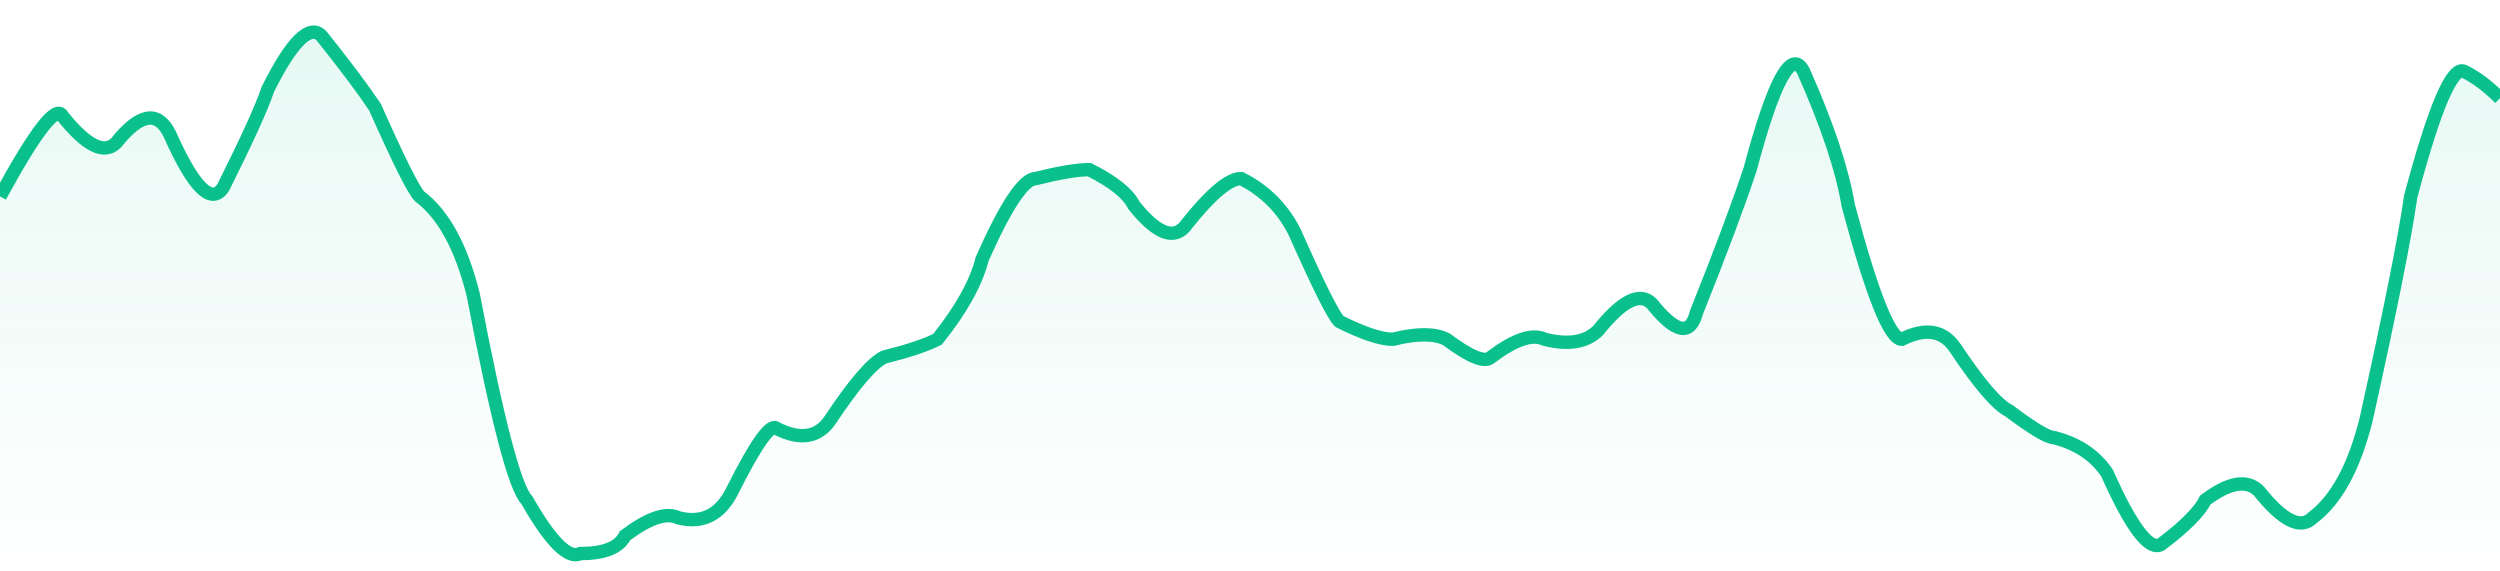 <svg xmlns="http://www.w3.org/2000/svg" viewBox="0 0 280 64" width="280" height="64"><defs><linearGradient id="g" x1="0" y1="0" x2="0" y2="1"><stop offset="0%" stop-color="#0AC18E" stop-opacity="0.1" /><stop offset="100%" stop-color="#0AC18E" stop-opacity="0" /></linearGradient></defs><path d="M 0,22 Q 6,11 7,13 Q 11,18 13,16 Q 17,11 19,15 Q 23,24 25,21 Q 29,13 30,10 Q 34,2 36,4 Q 40,9 42,12 Q 46,21 47,22 Q 51,25 53,33 Q 57,54 59,56 Q 63,63 65,62 Q 69,62 70,60 Q 74,57 76,58 Q 80,59 82,55 Q 86,47 87,48 Q 91,50 93,47 Q 97,41 99,40 Q 103,39 105,38 Q 109,33 110,29 Q 114,20 116,20 Q 120,19 122,19 Q 126,21 127,23 Q 131,28 133,25 Q 137,20 139,20 Q 143,22 145,26 Q 149,35 150,36 Q 154,38 156,38 Q 160,37 162,38 Q 166,41 167,40 Q 171,37 173,38 Q 177,39 179,37 Q 183,32 185,34 Q 189,39 190,35 Q 194,25 196,19 Q 200,4 202,8 Q 206,17 207,23 Q 211,38 213,38 Q 217,36 219,39 Q 223,45 225,46 Q 229,49 230,49 Q 234,50 236,53 Q 240,62 242,61 Q 246,58 247,56 Q 251,53 253,55 Q 257,60 259,58 Q 263,55 265,47 Q 269,29 270,22 Q 274,7 276,8 T 280,11 L 280,64 L 0,64 Z" fill="url(#g)" /><path d="M 0,22 Q 6,11 7,13 Q 11,18 13,16 Q 17,11 19,15 Q 23,24 25,21 Q 29,13 30,10 Q 34,2 36,4 Q 40,9 42,12 Q 46,21 47,22 Q 51,25 53,33 Q 57,54 59,56 Q 63,63 65,62 Q 69,62 70,60 Q 74,57 76,58 Q 80,59 82,55 Q 86,47 87,48 Q 91,50 93,47 Q 97,41 99,40 Q 103,39 105,38 Q 109,33 110,29 Q 114,20 116,20 Q 120,19 122,19 Q 126,21 127,23 Q 131,28 133,25 Q 137,20 139,20 Q 143,22 145,26 Q 149,35 150,36 Q 154,38 156,38 Q 160,37 162,38 Q 166,41 167,40 Q 171,37 173,38 Q 177,39 179,37 Q 183,32 185,34 Q 189,39 190,35 Q 194,25 196,19 Q 200,4 202,8 Q 206,17 207,23 Q 211,38 213,38 Q 217,36 219,39 Q 223,45 225,46 Q 229,49 230,49 Q 234,50 236,53 Q 240,62 242,61 Q 246,58 247,56 Q 251,53 253,55 Q 257,60 259,58 Q 263,55 265,47 Q 269,29 270,22 Q 274,7 276,8 T 280,11" fill="none" stroke="#0AC18E" stroke-width="1.5" /></svg>